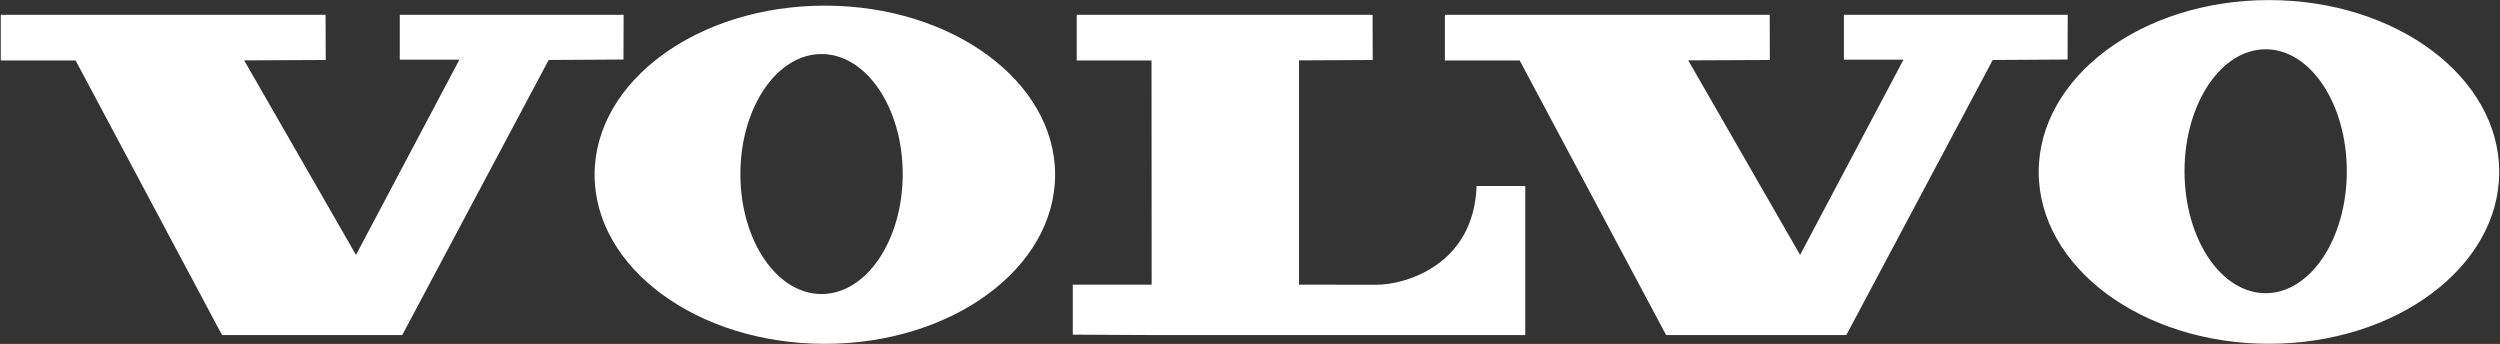 <svg width="2428" height="334" viewBox="0 0 2428 334" fill="none" xmlns="http://www.w3.org/2000/svg">
<rect x="0" y="0" width="2428" height="334" fill="#333333" stroke="none"/>
<path fill-rule="evenodd" clip-rule="evenodd" d="M0.756 14.398V58.702H73.426L215.639 325.413H390.64L532.854 58.261L605.511 57.807L605.666 14.398H388.267V57.963H446.164L345.739 247.568L237.117 58.625L316.35 58.261L316.207 14.398H0.756ZM1403.27 14.398V58.702H1475.91L1618.15 325.413H1793.14L1935.35 58.261L2008.04 57.807L2008.15 14.398H1790.79V57.963H1848.66L1748.25 247.568L1639.63 58.625L1718.85 58.261L1718.72 14.398H1403.27ZM1045.7 14.398V58.702H1118.37L1118.48 276.452H1041.89V325.011L1118.53 325.413H1481.35V180.644H1434.07C1431.49 257.295 1364.99 276.555 1337.01 276.555C1311.33 276.555 1261.6 276.452 1261.6 276.452V58.625L1333.17 58.261L1333.06 14.398H1045.7ZM801.082 5.475C677.571 5.475 577.457 79.013 577.457 169.698C577.457 260.382 677.571 333.921 801.082 333.921C924.593 333.921 1024.72 260.382 1024.72 169.698C1024.72 79.013 924.593 5.475 801.082 5.475ZM797.878 285.583C754.339 285.583 719.061 233.431 719.061 169.062C719.061 104.68 754.339 52.49 797.878 52.49C841.405 52.49 876.708 104.68 876.708 169.062C876.708 233.431 841.405 285.583 797.878 285.583ZM2203.62 0.079C2080.11 0.079 1979.99 74.798 1979.99 166.987C1979.99 259.137 2080.11 333.869 2203.62 333.869C2327.1 333.869 2427.24 259.137 2427.24 166.987C2427.24 74.811 2327.1 0.079 2203.62 0.079ZM2200.4 284.752C2156.89 284.752 2121.6 231.732 2121.6 166.312C2121.6 100.893 2156.89 47.86 2200.4 47.86C2243.94 47.86 2279.21 100.88 2279.21 166.312C2279.21 231.732 2243.94 284.752 2200.4 284.752Z" fill="white"/>
</svg>
